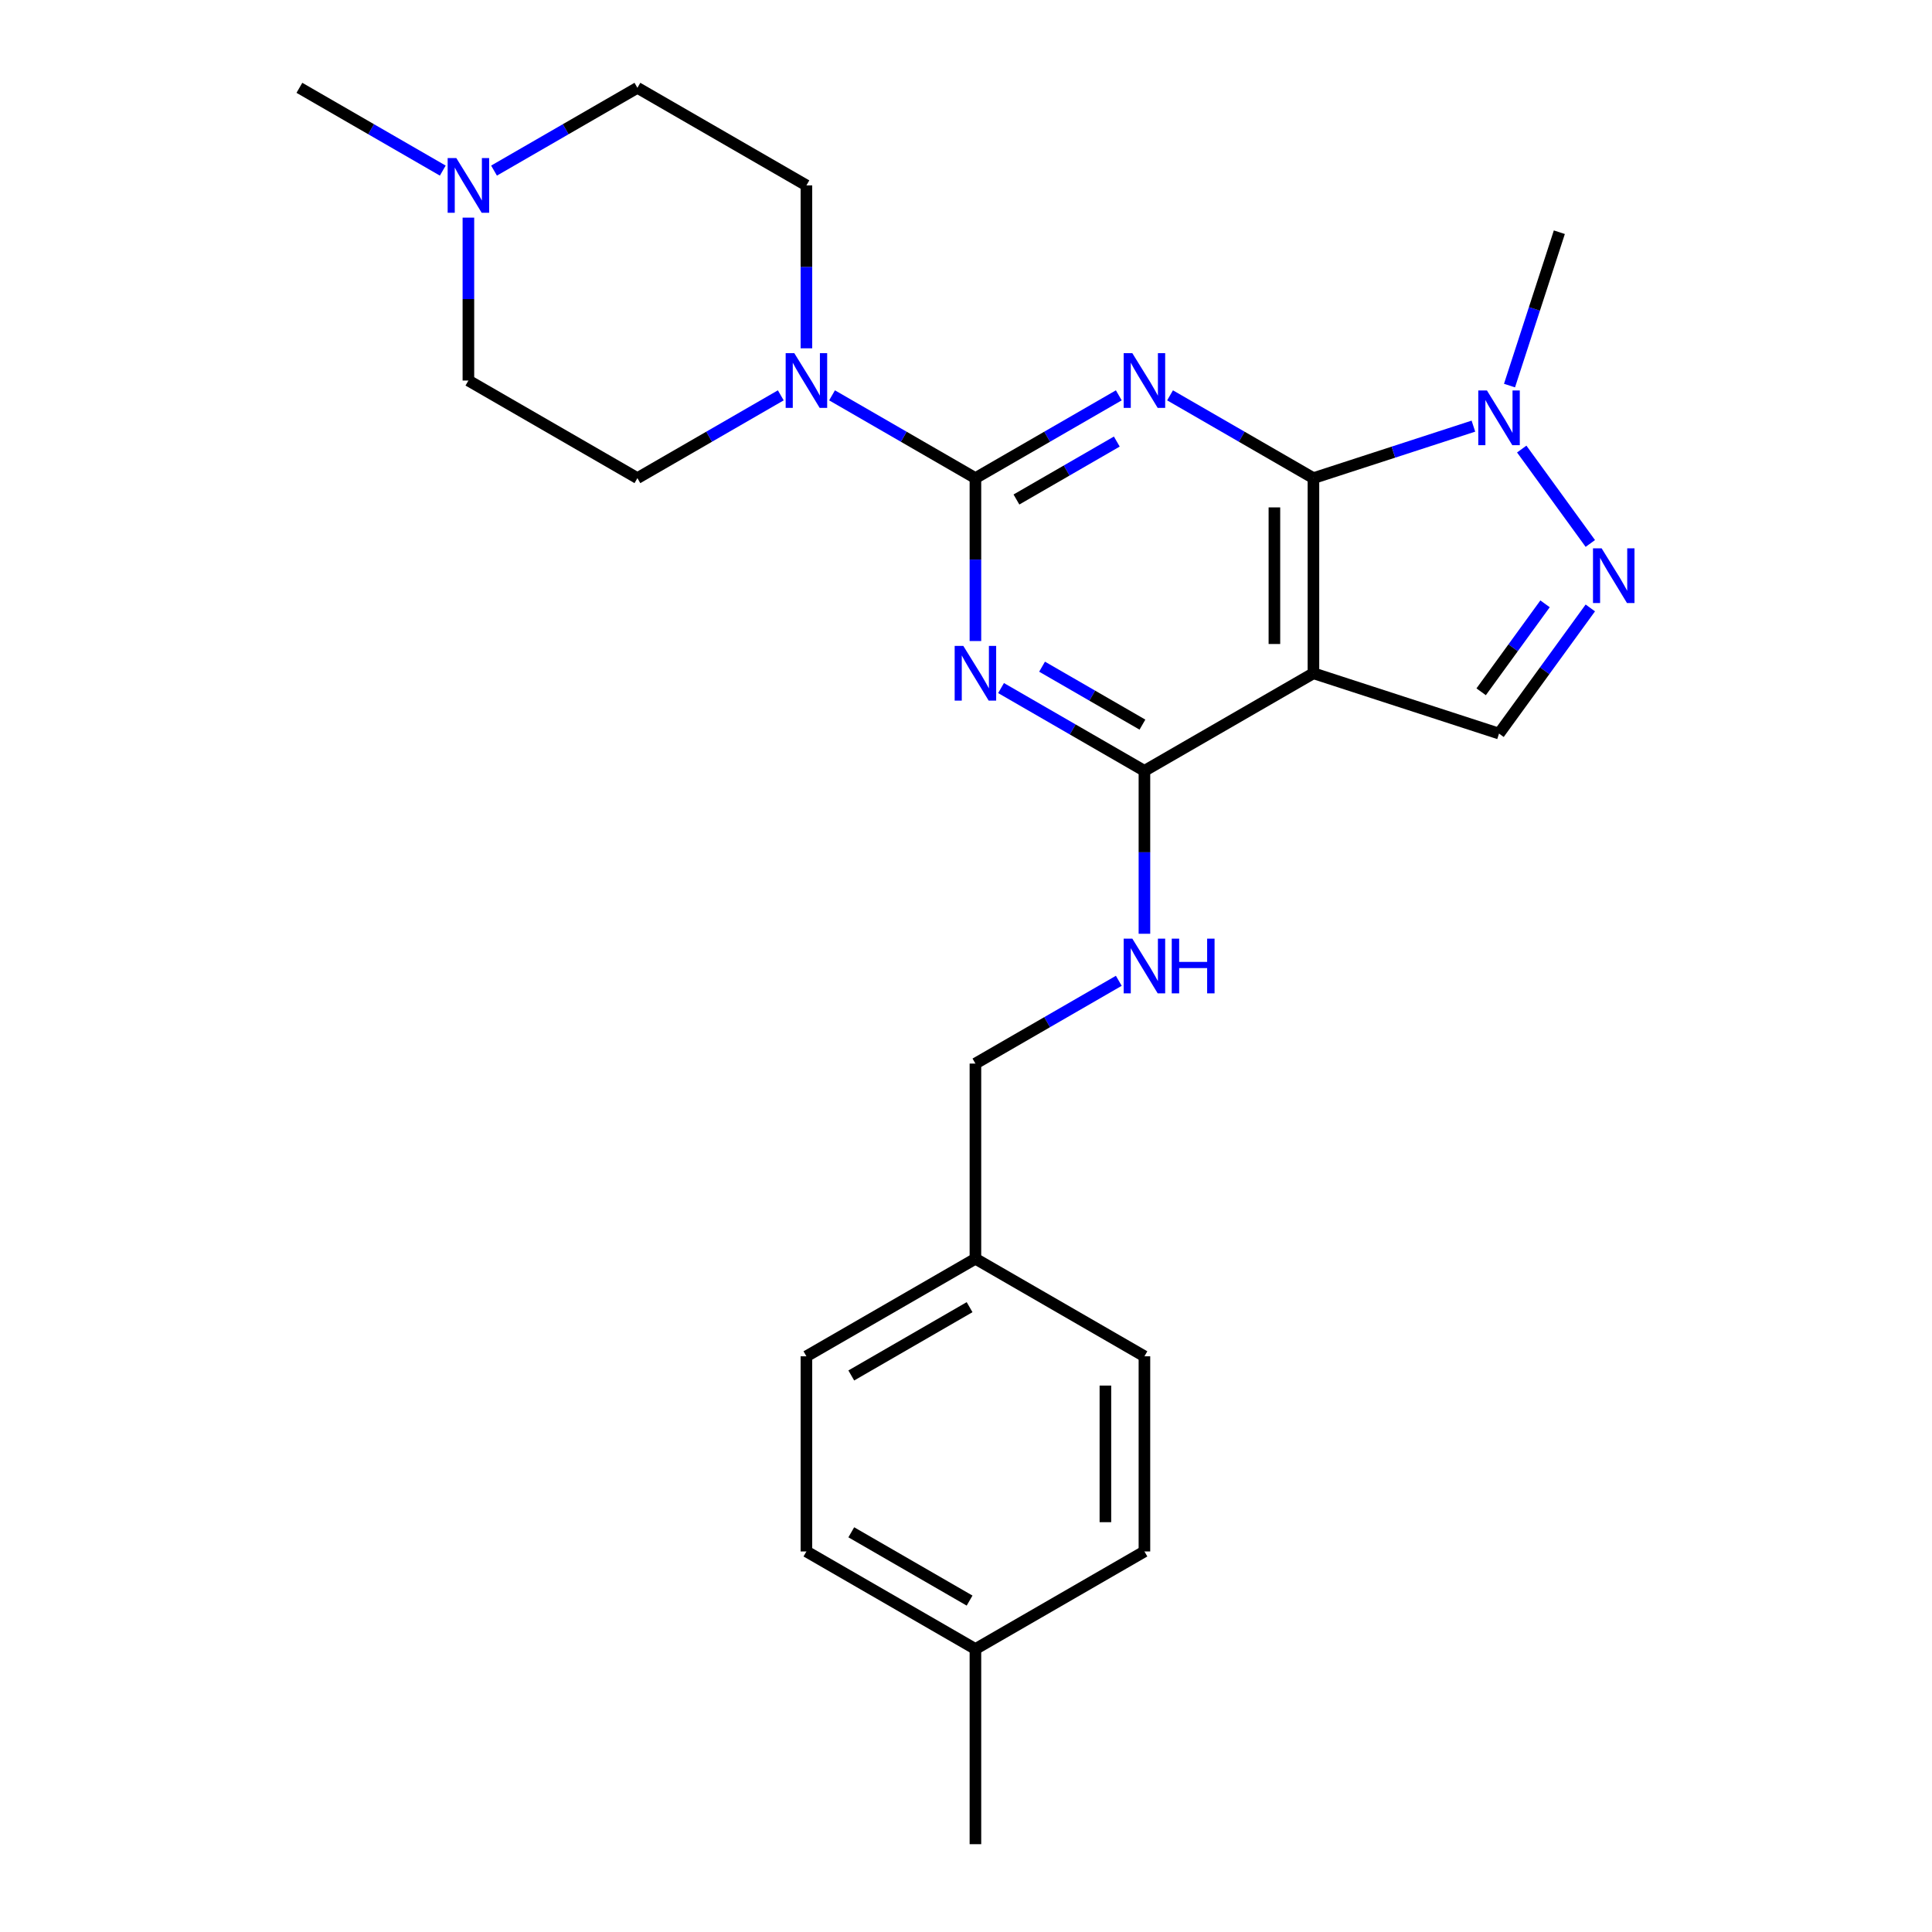 <?xml version='1.0' encoding='iso-8859-1'?>
<svg version='1.1' baseProfile='full'
              xmlns='http://www.w3.org/2000/svg'
                      xmlns:rdkit='http://www.rdkit.org/xml'
                      xmlns:xlink='http://www.w3.org/1999/xlink'
                  xml:space='preserve'
width='1000px' height='1000px' viewBox='0 0 1000 1000'>
<!-- END OF HEADER -->
<rect style='opacity:1.0;fill:#FFFFFF;stroke:none' width='1000' height='1000' x='0' y='0'> </rect>
<path class='bond-0' d='M 579.088,204.628 L 541.982,226.052' style='fill:none;fill-rule:evenodd;stroke:#0000FF;stroke-width:6px;stroke-linecap:butt;stroke-linejoin:miter;stroke-opacity:1' />
<path class='bond-0' d='M 541.982,226.052 L 504.876,247.475' style='fill:none;fill-rule:evenodd;stroke:#000000;stroke-width:6px;stroke-linecap:butt;stroke-linejoin:miter;stroke-opacity:1' />
<path class='bond-0' d='M 578.057,228.551 L 552.083,243.547' style='fill:none;fill-rule:evenodd;stroke:#0000FF;stroke-width:6px;stroke-linecap:butt;stroke-linejoin:miter;stroke-opacity:1' />
<path class='bond-0' d='M 552.083,243.547 L 526.109,258.543' style='fill:none;fill-rule:evenodd;stroke:#000000;stroke-width:6px;stroke-linecap:butt;stroke-linejoin:miter;stroke-opacity:1' />
<path class='bond-1' d='M 605.619,204.628 L 642.725,226.052' style='fill:none;fill-rule:evenodd;stroke:#0000FF;stroke-width:6px;stroke-linecap:butt;stroke-linejoin:miter;stroke-opacity:1' />
<path class='bond-1' d='M 642.725,226.052 L 679.831,247.475' style='fill:none;fill-rule:evenodd;stroke:#000000;stroke-width:6px;stroke-linecap:butt;stroke-linejoin:miter;stroke-opacity:1' />
<path class='bond-2' d='M 504.876,247.475 L 504.876,289.637' style='fill:none;fill-rule:evenodd;stroke:#000000;stroke-width:6px;stroke-linecap:butt;stroke-linejoin:miter;stroke-opacity:1' />
<path class='bond-2' d='M 504.876,289.637 L 504.876,331.8' style='fill:none;fill-rule:evenodd;stroke:#0000FF;stroke-width:6px;stroke-linecap:butt;stroke-linejoin:miter;stroke-opacity:1' />
<path class='bond-7' d='M 504.876,247.475 L 467.77,226.052' style='fill:none;fill-rule:evenodd;stroke:#000000;stroke-width:6px;stroke-linecap:butt;stroke-linejoin:miter;stroke-opacity:1' />
<path class='bond-7' d='M 467.77,226.052 L 430.664,204.628' style='fill:none;fill-rule:evenodd;stroke:#0000FF;stroke-width:6px;stroke-linecap:butt;stroke-linejoin:miter;stroke-opacity:1' />
<path class='bond-3' d='M 679.831,247.475 L 679.831,348.485' style='fill:none;fill-rule:evenodd;stroke:#000000;stroke-width:6px;stroke-linecap:butt;stroke-linejoin:miter;stroke-opacity:1' />
<path class='bond-3' d='M 659.629,262.626 L 659.629,333.333' style='fill:none;fill-rule:evenodd;stroke:#000000;stroke-width:6px;stroke-linecap:butt;stroke-linejoin:miter;stroke-opacity:1' />
<path class='bond-6' d='M 679.831,247.475 L 721.231,234.023' style='fill:none;fill-rule:evenodd;stroke:#000000;stroke-width:6px;stroke-linecap:butt;stroke-linejoin:miter;stroke-opacity:1' />
<path class='bond-6' d='M 721.231,234.023 L 762.632,220.571' style='fill:none;fill-rule:evenodd;stroke:#0000FF;stroke-width:6px;stroke-linecap:butt;stroke-linejoin:miter;stroke-opacity:1' />
<path class='bond-26' d='M 518.141,356.144 L 555.247,377.567' style='fill:none;fill-rule:evenodd;stroke:#0000FF;stroke-width:6px;stroke-linecap:butt;stroke-linejoin:miter;stroke-opacity:1' />
<path class='bond-26' d='M 555.247,377.567 L 592.354,398.99' style='fill:none;fill-rule:evenodd;stroke:#000000;stroke-width:6px;stroke-linecap:butt;stroke-linejoin:miter;stroke-opacity:1' />
<path class='bond-26' d='M 539.374,345.075 L 565.349,360.071' style='fill:none;fill-rule:evenodd;stroke:#0000FF;stroke-width:6px;stroke-linecap:butt;stroke-linejoin:miter;stroke-opacity:1' />
<path class='bond-26' d='M 565.349,360.071 L 591.323,375.067' style='fill:none;fill-rule:evenodd;stroke:#000000;stroke-width:6px;stroke-linecap:butt;stroke-linejoin:miter;stroke-opacity:1' />
<path class='bond-4' d='M 679.831,348.485 L 592.354,398.99' style='fill:none;fill-rule:evenodd;stroke:#000000;stroke-width:6px;stroke-linecap:butt;stroke-linejoin:miter;stroke-opacity:1' />
<path class='bond-8' d='M 679.831,348.485 L 775.897,379.699' style='fill:none;fill-rule:evenodd;stroke:#000000;stroke-width:6px;stroke-linecap:butt;stroke-linejoin:miter;stroke-opacity:1' />
<path class='bond-9' d='M 592.354,398.99 L 592.354,441.152' style='fill:none;fill-rule:evenodd;stroke:#000000;stroke-width:6px;stroke-linecap:butt;stroke-linejoin:miter;stroke-opacity:1' />
<path class='bond-9' d='M 592.354,441.152 L 592.354,483.315' style='fill:none;fill-rule:evenodd;stroke:#0000FF;stroke-width:6px;stroke-linecap:butt;stroke-linejoin:miter;stroke-opacity:1' />
<path class='bond-5' d='M 823.147,281.295 L 787.645,232.431' style='fill:none;fill-rule:evenodd;stroke:#0000FF;stroke-width:6px;stroke-linecap:butt;stroke-linejoin:miter;stroke-opacity:1' />
<path class='bond-25' d='M 823.147,314.665 L 799.522,347.182' style='fill:none;fill-rule:evenodd;stroke:#0000FF;stroke-width:6px;stroke-linecap:butt;stroke-linejoin:miter;stroke-opacity:1' />
<path class='bond-25' d='M 799.522,347.182 L 775.897,379.699' style='fill:none;fill-rule:evenodd;stroke:#000000;stroke-width:6px;stroke-linecap:butt;stroke-linejoin:miter;stroke-opacity:1' />
<path class='bond-25' d='M 799.716,312.546 L 783.178,335.307' style='fill:none;fill-rule:evenodd;stroke:#0000FF;stroke-width:6px;stroke-linecap:butt;stroke-linejoin:miter;stroke-opacity:1' />
<path class='bond-25' d='M 783.178,335.307 L 766.641,358.069' style='fill:none;fill-rule:evenodd;stroke:#000000;stroke-width:6px;stroke-linecap:butt;stroke-linejoin:miter;stroke-opacity:1' />
<path class='bond-18' d='M 781.319,199.576 L 794.215,159.885' style='fill:none;fill-rule:evenodd;stroke:#0000FF;stroke-width:6px;stroke-linecap:butt;stroke-linejoin:miter;stroke-opacity:1' />
<path class='bond-18' d='M 794.215,159.885 L 807.111,120.195' style='fill:none;fill-rule:evenodd;stroke:#000000;stroke-width:6px;stroke-linecap:butt;stroke-linejoin:miter;stroke-opacity:1' />
<path class='bond-11' d='M 404.134,204.628 L 367.028,226.052' style='fill:none;fill-rule:evenodd;stroke:#0000FF;stroke-width:6px;stroke-linecap:butt;stroke-linejoin:miter;stroke-opacity:1' />
<path class='bond-11' d='M 367.028,226.052 L 329.922,247.475' style='fill:none;fill-rule:evenodd;stroke:#000000;stroke-width:6px;stroke-linecap:butt;stroke-linejoin:miter;stroke-opacity:1' />
<path class='bond-12' d='M 417.399,180.284 L 417.399,138.122' style='fill:none;fill-rule:evenodd;stroke:#0000FF;stroke-width:6px;stroke-linecap:butt;stroke-linejoin:miter;stroke-opacity:1' />
<path class='bond-12' d='M 417.399,138.122 L 417.399,95.96' style='fill:none;fill-rule:evenodd;stroke:#000000;stroke-width:6px;stroke-linecap:butt;stroke-linejoin:miter;stroke-opacity:1' />
<path class='bond-15' d='M 579.088,507.659 L 541.982,529.082' style='fill:none;fill-rule:evenodd;stroke:#0000FF;stroke-width:6px;stroke-linecap:butt;stroke-linejoin:miter;stroke-opacity:1' />
<path class='bond-15' d='M 541.982,529.082 L 504.876,550.505' style='fill:none;fill-rule:evenodd;stroke:#000000;stroke-width:6px;stroke-linecap:butt;stroke-linejoin:miter;stroke-opacity:1' />
<path class='bond-10' d='M 255.71,88.301 L 292.816,66.878' style='fill:none;fill-rule:evenodd;stroke:#0000FF;stroke-width:6px;stroke-linecap:butt;stroke-linejoin:miter;stroke-opacity:1' />
<path class='bond-10' d='M 292.816,66.878 L 329.922,45.455' style='fill:none;fill-rule:evenodd;stroke:#000000;stroke-width:6px;stroke-linecap:butt;stroke-linejoin:miter;stroke-opacity:1' />
<path class='bond-23' d='M 229.179,88.301 L 192.073,66.878' style='fill:none;fill-rule:evenodd;stroke:#0000FF;stroke-width:6px;stroke-linecap:butt;stroke-linejoin:miter;stroke-opacity:1' />
<path class='bond-23' d='M 192.073,66.878 L 154.967,45.455' style='fill:none;fill-rule:evenodd;stroke:#000000;stroke-width:6px;stroke-linecap:butt;stroke-linejoin:miter;stroke-opacity:1' />
<path class='bond-27' d='M 242.444,112.645 L 242.444,154.807' style='fill:none;fill-rule:evenodd;stroke:#0000FF;stroke-width:6px;stroke-linecap:butt;stroke-linejoin:miter;stroke-opacity:1' />
<path class='bond-27' d='M 242.444,154.807 L 242.444,196.97' style='fill:none;fill-rule:evenodd;stroke:#000000;stroke-width:6px;stroke-linecap:butt;stroke-linejoin:miter;stroke-opacity:1' />
<path class='bond-13' d='M 329.922,247.475 L 242.444,196.97' style='fill:none;fill-rule:evenodd;stroke:#000000;stroke-width:6px;stroke-linecap:butt;stroke-linejoin:miter;stroke-opacity:1' />
<path class='bond-14' d='M 417.399,95.96 L 329.922,45.455' style='fill:none;fill-rule:evenodd;stroke:#000000;stroke-width:6px;stroke-linecap:butt;stroke-linejoin:miter;stroke-opacity:1' />
<path class='bond-16' d='M 504.876,550.505 L 504.876,651.515' style='fill:none;fill-rule:evenodd;stroke:#000000;stroke-width:6px;stroke-linecap:butt;stroke-linejoin:miter;stroke-opacity:1' />
<path class='bond-19' d='M 504.876,651.515 L 592.354,702.02' style='fill:none;fill-rule:evenodd;stroke:#000000;stroke-width:6px;stroke-linecap:butt;stroke-linejoin:miter;stroke-opacity:1' />
<path class='bond-20' d='M 504.876,651.515 L 417.399,702.02' style='fill:none;fill-rule:evenodd;stroke:#000000;stroke-width:6px;stroke-linecap:butt;stroke-linejoin:miter;stroke-opacity:1' />
<path class='bond-20' d='M 501.856,676.586 L 440.622,711.94' style='fill:none;fill-rule:evenodd;stroke:#000000;stroke-width:6px;stroke-linecap:butt;stroke-linejoin:miter;stroke-opacity:1' />
<path class='bond-17' d='M 504.876,853.535 L 417.399,803.03' style='fill:none;fill-rule:evenodd;stroke:#000000;stroke-width:6px;stroke-linecap:butt;stroke-linejoin:miter;stroke-opacity:1' />
<path class='bond-17' d='M 501.856,828.464 L 440.622,793.111' style='fill:none;fill-rule:evenodd;stroke:#000000;stroke-width:6px;stroke-linecap:butt;stroke-linejoin:miter;stroke-opacity:1' />
<path class='bond-24' d='M 504.876,853.535 L 504.876,954.545' style='fill:none;fill-rule:evenodd;stroke:#000000;stroke-width:6px;stroke-linecap:butt;stroke-linejoin:miter;stroke-opacity:1' />
<path class='bond-28' d='M 504.876,853.535 L 592.354,803.03' style='fill:none;fill-rule:evenodd;stroke:#000000;stroke-width:6px;stroke-linecap:butt;stroke-linejoin:miter;stroke-opacity:1' />
<path class='bond-21' d='M 592.354,702.02 L 592.354,803.03' style='fill:none;fill-rule:evenodd;stroke:#000000;stroke-width:6px;stroke-linecap:butt;stroke-linejoin:miter;stroke-opacity:1' />
<path class='bond-21' d='M 572.152,717.172 L 572.152,787.879' style='fill:none;fill-rule:evenodd;stroke:#000000;stroke-width:6px;stroke-linecap:butt;stroke-linejoin:miter;stroke-opacity:1' />
<path class='bond-22' d='M 417.399,702.02 L 417.399,803.03' style='fill:none;fill-rule:evenodd;stroke:#000000;stroke-width:6px;stroke-linecap:butt;stroke-linejoin:miter;stroke-opacity:1' />
<path  class='atom-0' d='M 586.094 182.81
L 595.374 197.81
Q 596.294 199.29, 597.774 201.97
Q 599.254 204.65, 599.334 204.81
L 599.334 182.81
L 603.094 182.81
L 603.094 211.13
L 599.214 211.13
L 589.254 194.73
Q 588.094 192.81, 586.854 190.61
Q 585.654 188.41, 585.294 187.73
L 585.294 211.13
L 581.614 211.13
L 581.614 182.81
L 586.094 182.81
' fill='#0000FF'/>
<path  class='atom-3' d='M 498.616 334.325
L 507.896 349.325
Q 508.816 350.805, 510.296 353.485
Q 511.776 356.165, 511.856 356.325
L 511.856 334.325
L 515.616 334.325
L 515.616 362.645
L 511.736 362.645
L 501.776 346.245
Q 500.616 344.325, 499.376 342.125
Q 498.176 339.925, 497.816 339.245
L 497.816 362.645
L 494.136 362.645
L 494.136 334.325
L 498.616 334.325
' fill='#0000FF'/>
<path  class='atom-6' d='M 829.009 283.82
L 838.289 298.82
Q 839.209 300.3, 840.689 302.98
Q 842.169 305.66, 842.249 305.82
L 842.249 283.82
L 846.009 283.82
L 846.009 312.14
L 842.129 312.14
L 832.169 295.74
Q 831.009 293.82, 829.769 291.62
Q 828.569 289.42, 828.209 288.74
L 828.209 312.14
L 824.529 312.14
L 824.529 283.82
L 829.009 283.82
' fill='#0000FF'/>
<path  class='atom-7' d='M 769.637 202.101
L 778.917 217.101
Q 779.837 218.581, 781.317 221.261
Q 782.797 223.941, 782.877 224.101
L 782.877 202.101
L 786.637 202.101
L 786.637 230.421
L 782.757 230.421
L 772.797 214.021
Q 771.637 212.101, 770.397 209.901
Q 769.197 207.701, 768.837 207.021
L 768.837 230.421
L 765.157 230.421
L 765.157 202.101
L 769.637 202.101
' fill='#0000FF'/>
<path  class='atom-8' d='M 411.139 182.81
L 420.419 197.81
Q 421.339 199.29, 422.819 201.97
Q 424.299 204.65, 424.379 204.81
L 424.379 182.81
L 428.139 182.81
L 428.139 211.13
L 424.259 211.13
L 414.299 194.73
Q 413.139 192.81, 411.899 190.61
Q 410.699 188.41, 410.339 187.73
L 410.339 211.13
L 406.659 211.13
L 406.659 182.81
L 411.139 182.81
' fill='#0000FF'/>
<path  class='atom-10' d='M 586.094 485.84
L 595.374 500.84
Q 596.294 502.32, 597.774 505
Q 599.254 507.68, 599.334 507.84
L 599.334 485.84
L 603.094 485.84
L 603.094 514.16
L 599.214 514.16
L 589.254 497.76
Q 588.094 495.84, 586.854 493.64
Q 585.654 491.44, 585.294 490.76
L 585.294 514.16
L 581.614 514.16
L 581.614 485.84
L 586.094 485.84
' fill='#0000FF'/>
<path  class='atom-10' d='M 606.494 485.84
L 610.334 485.84
L 610.334 497.88
L 624.814 497.88
L 624.814 485.84
L 628.654 485.84
L 628.654 514.16
L 624.814 514.16
L 624.814 501.08
L 610.334 501.08
L 610.334 514.16
L 606.494 514.16
L 606.494 485.84
' fill='#0000FF'/>
<path  class='atom-11' d='M 236.184 81.8
L 245.464 96.8
Q 246.384 98.28, 247.864 100.96
Q 249.344 103.64, 249.424 103.8
L 249.424 81.8
L 253.184 81.8
L 253.184 110.12
L 249.304 110.12
L 239.344 93.72
Q 238.184 91.8, 236.944 89.6
Q 235.744 87.4, 235.384 86.72
L 235.384 110.12
L 231.704 110.12
L 231.704 81.8
L 236.184 81.8
' fill='#0000FF'/>
</svg>
